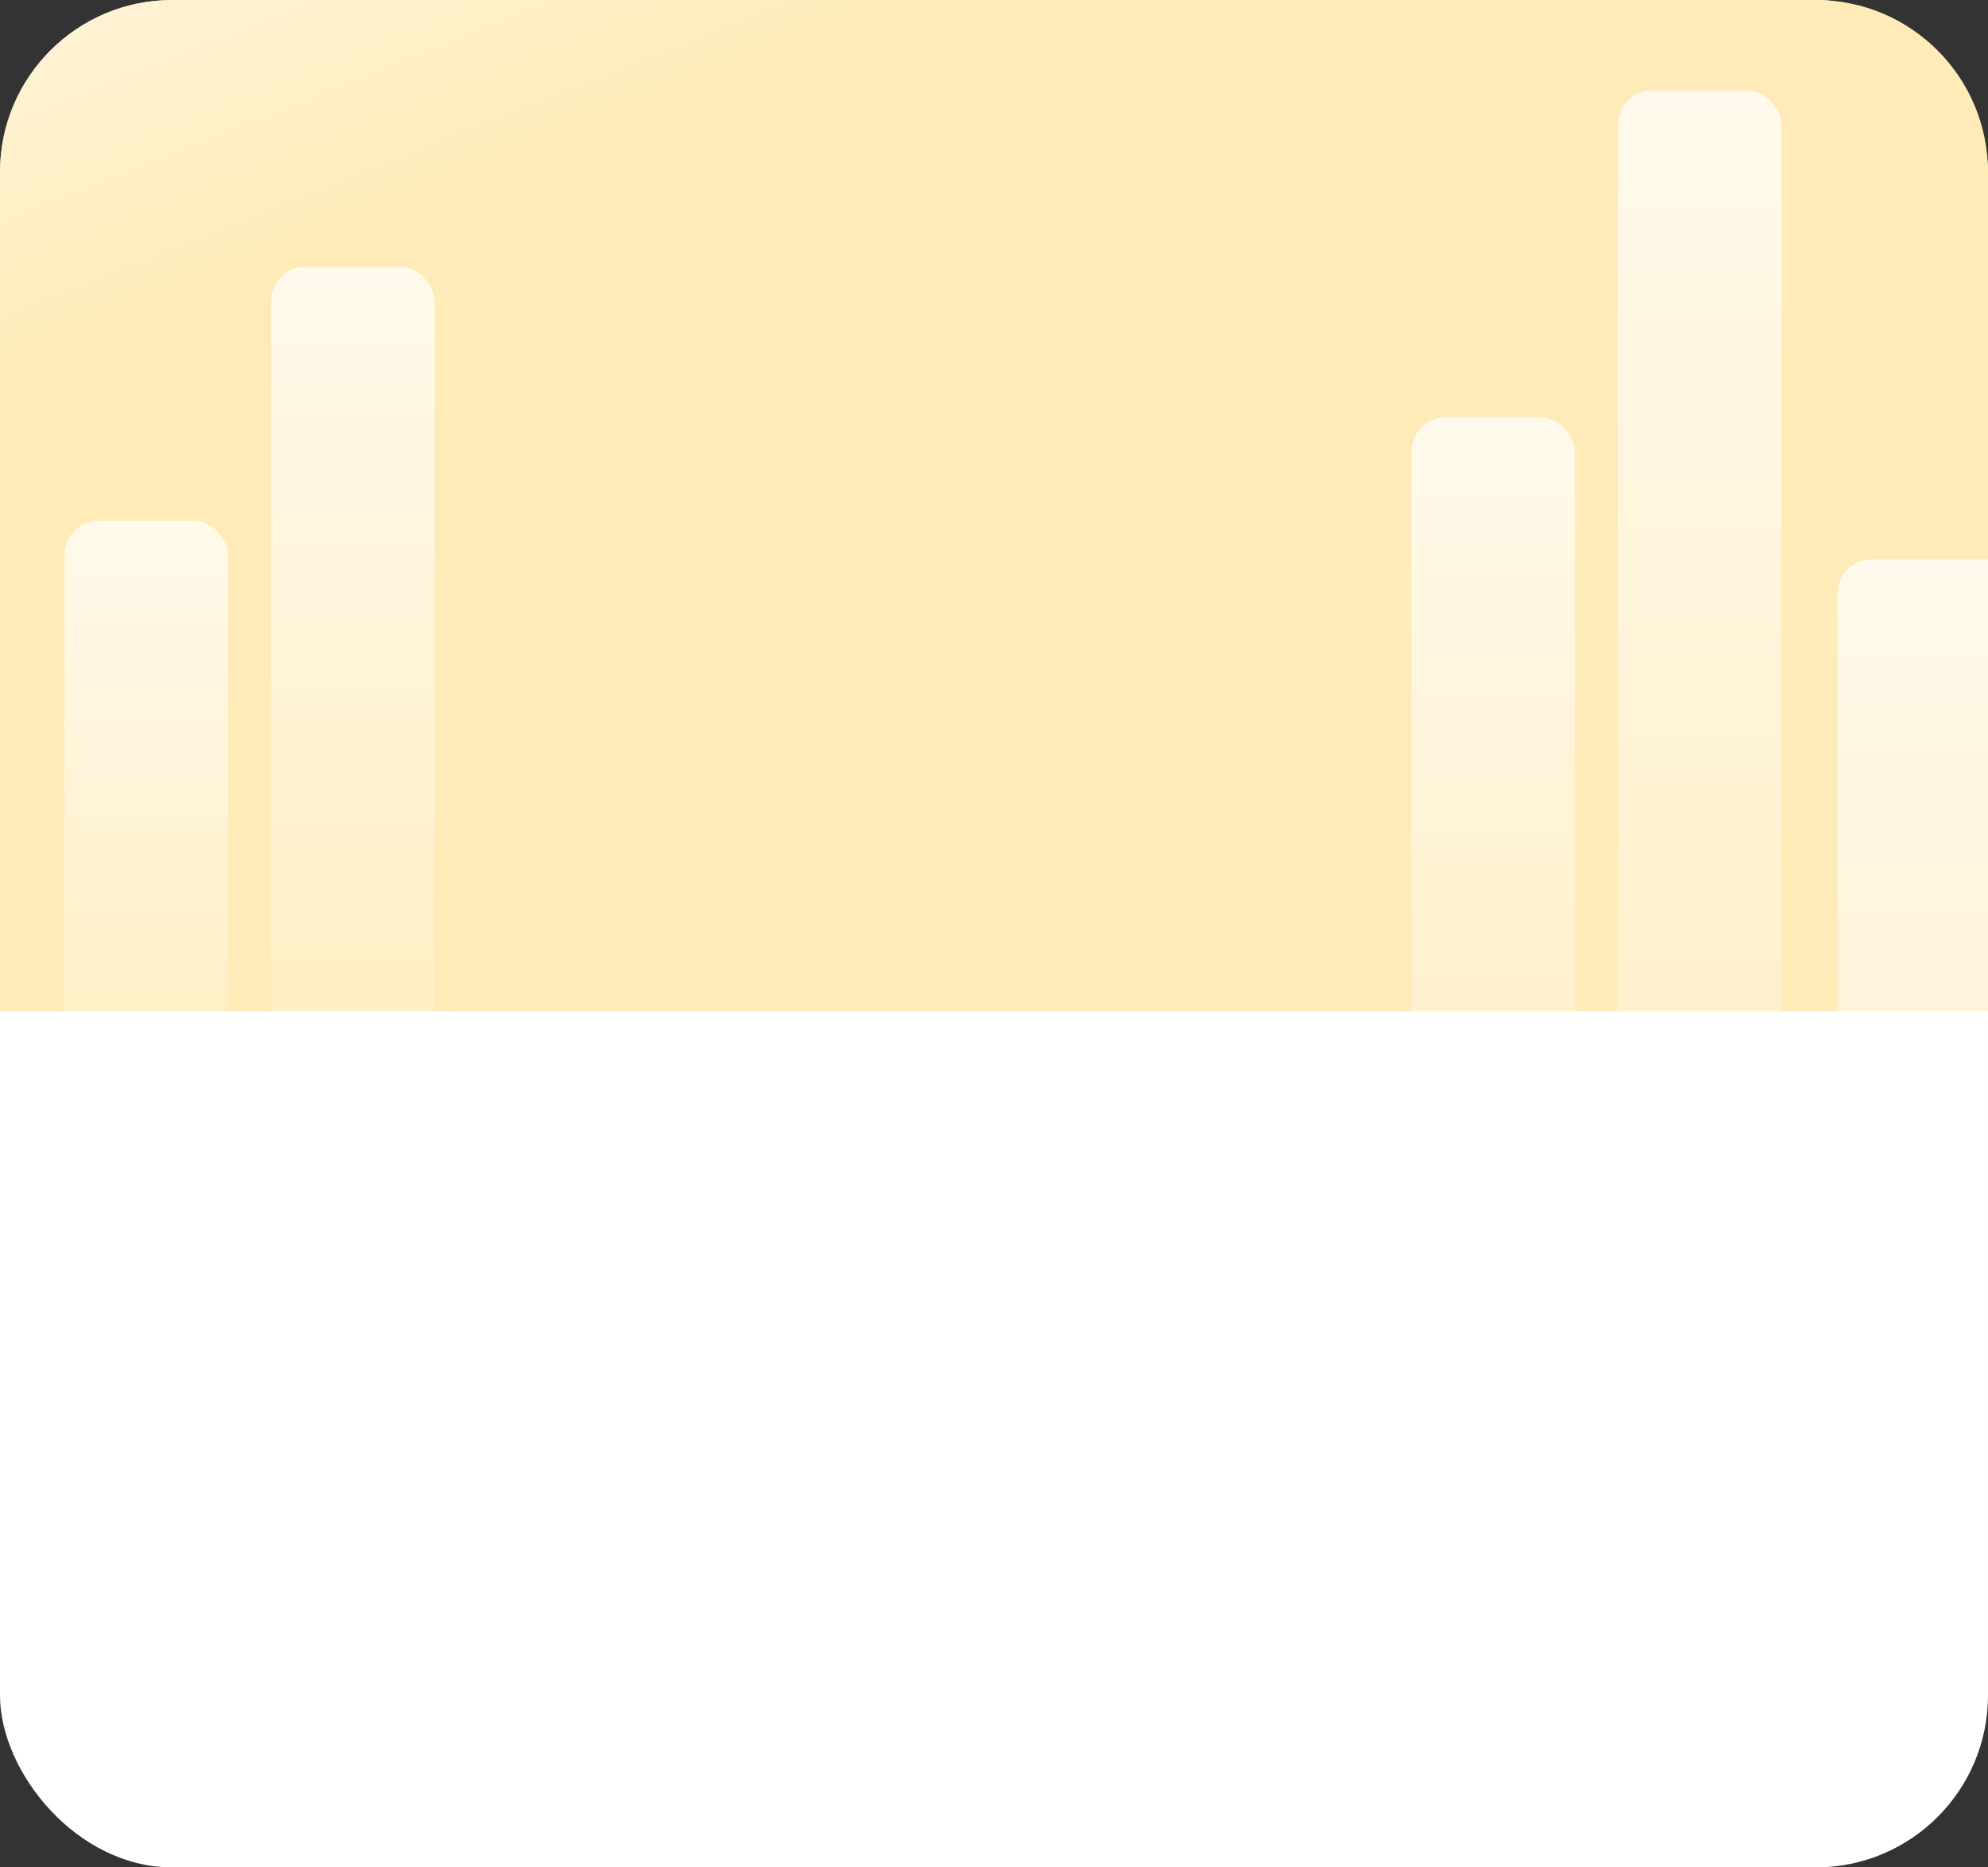<?xml version="1.0" encoding="UTF-8"?> <svg xmlns="http://www.w3.org/2000/svg" width="462" height="434" viewBox="0 0 462 434" fill="none"><rect x="0" y="0" width="462" height="434" fill="#333333" stroke="none"/> <rect width="462" height="434" rx="40" fill="white"></rect> <path d="M0 40C0 17.909 17.909 0 40 0H422C444.091 0 462 17.909 462 40V235H0V40Z" fill="url(#paint0_linear_220_1142)"></path> <rect opacity="0.73" x="15" y="121" width="38" height="139" rx="8" fill="url(#paint1_linear_220_1142)"></rect> <rect opacity="0.73" x="63" y="62" width="38" height="198" rx="8" fill="url(#paint2_linear_220_1142)"></rect> <rect opacity="0.73" x="328" y="97" width="38" height="198" rx="8" fill="url(#paint3_linear_220_1142)"></rect> <rect opacity="0.73" x="376" y="21" width="38" height="307" rx="8" fill="url(#paint4_linear_220_1142)"></rect> <path opacity="0.73" d="M427 138C427 133.582 430.582 130 435 130H462V369C462 373.418 458.418 377 454 377H435C430.582 377 427 373.418 427 369V138Z" fill="url(#paint5_linear_220_1142)"></path> <defs> <linearGradient id="paint0_linear_220_1142" x1="231" y1="0" x2="162.5" y2="-170.5" gradientUnits="userSpaceOnUse"> <stop stop-color="#FFEBB7"></stop> <stop offset="1" stop-color="#FFEBB7" stop-opacity="0"></stop> </linearGradient> <linearGradient id="paint1_linear_220_1142" x1="34" y1="121" x2="34" y2="285" gradientUnits="userSpaceOnUse"> <stop stop-color="white"></stop> <stop offset="1" stop-color="white" stop-opacity="0"></stop> </linearGradient> <linearGradient id="paint2_linear_220_1142" x1="82" y1="62" x2="82" y2="295.612" gradientUnits="userSpaceOnUse"> <stop stop-color="white"></stop> <stop offset="1" stop-color="white" stop-opacity="0"></stop> </linearGradient> <linearGradient id="paint3_linear_220_1142" x1="347" y1="97" x2="347" y2="330.612" gradientUnits="userSpaceOnUse"> <stop stop-color="white"></stop> <stop offset="1" stop-color="white" stop-opacity="0"></stop> </linearGradient> <linearGradient id="paint4_linear_220_1142" x1="395" y1="21" x2="395" y2="383.216" gradientUnits="userSpaceOnUse"> <stop stop-color="white"></stop> <stop offset="1" stop-color="white" stop-opacity="0"></stop> </linearGradient> <linearGradient id="paint5_linear_220_1142" x1="444.5" y1="130" x2="444.5" y2="421.424" gradientUnits="userSpaceOnUse"> <stop stop-color="white"></stop> <stop offset="1" stop-color="white" stop-opacity="0"></stop> </linearGradient> </defs> </svg> 